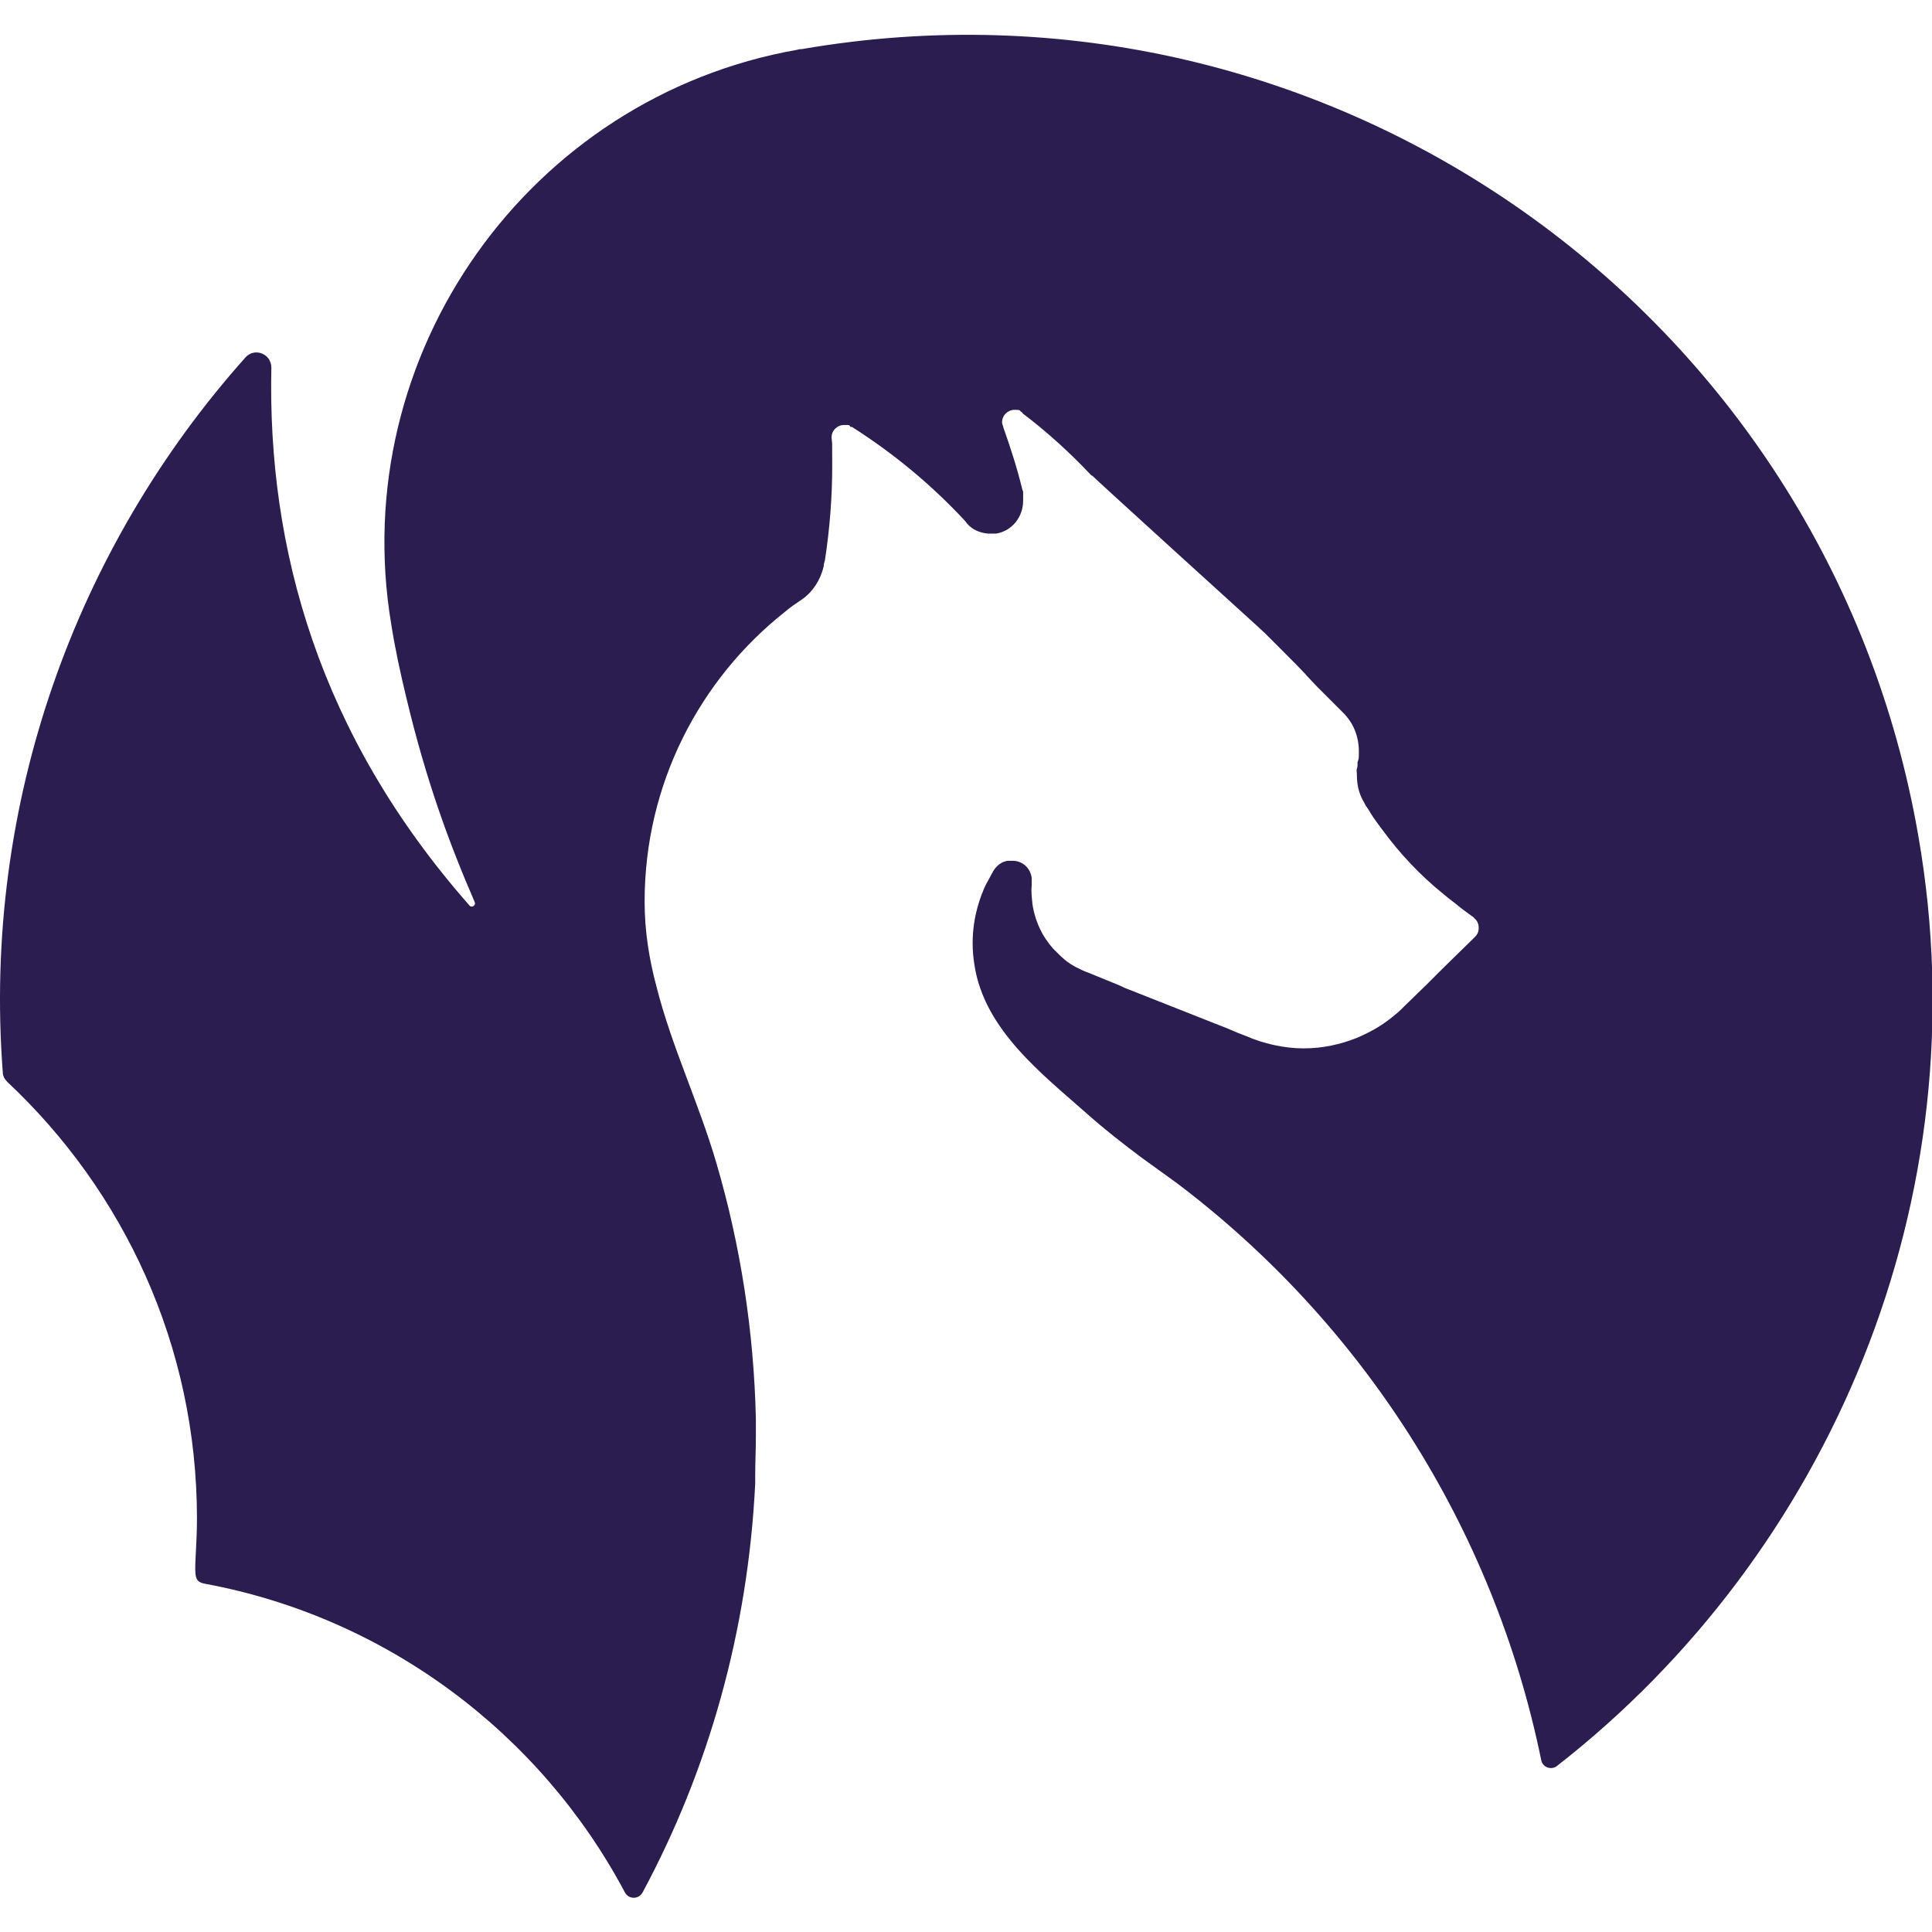 <svg xmlns="http://www.w3.org/2000/svg" version="1.1" xmlns:xlink="http://www.w3.org/1999/xlink" width="1000" height="1000"><style>
    #light-icon {
      display: inline;
    }
    #dark-icon {
      display: none;
    }

    @media (prefers-color-scheme: dark) {
      #light-icon {
        display: none;
      }
      #dark-icon {
        display: inline;
      }
    }
  </style><g id="light-icon"><svg xmlns="http://www.w3.org/2000/svg" version="1.1" xmlns:xlink="http://www.w3.org/1999/xlink" width="1000" height="1000"><g><g transform="matrix(0.521,0,0,0.521,-5.684341886080802e-14,18.023)"><svg xmlns="http://www.w3.org/2000/svg" version="1.1" xmlns:xlink="http://www.w3.org/1999/xlink" width="1920" height="1850.79"><svg id="Layer_1" data-name="Layer 1" xmlns="http://www.w3.org/2000/svg" viewBox="0 0 1920 1850.79">
  <defs>
    <style>
      .cls-1 {
      fill: #2B1D4F;
      }
    </style>
  </defs>
  <path class="cls-1" d="M1905.9,796.37C1815.65,273.82,1319.26-76.07,796.71,14.18c-1.31,0-2.62,0-4.58.65-266.83,47.09-447.99,302.8-403.52,570.29,3.92,24.85,9.16,49.05,15.04,73.25,19.62,82.4,42.51,144.53,68.02,203.39,1.31,3.27-3.27,5.89-5.23,3.27-149.77-170.04-200.78-355.12-196.85-534.32,0-13.73-16.35-20.27-25.51-10.46C75.35,509.26-17.52,763.67,2.75,1030.5c0,3.92,1.96,7.19,4.58,9.81,115.76,108.56,188.35,262.26,188.35,433.6,0,12.41-.65,25.95-1.32,38.22-1.11,20.55-.39,24.57,8.51,26.53,181.16,33.35,334.2,149.11,417.91,306.73,3.92,7.19,13.73,7.19,17.66,0,65.4-121.64,104.64-259.64,111.83-406.14v-7.85c0-13.08.65-25.51.65-38.59v-18.31c-1.96-85.67-15.04-171.35-39.24-253.75-17.66-60.17-44.47-115.76-59.51-175.27-7.19-26.81-11.77-54.94-11.77-84.37h0c0-117.07,54.94-221.05,139.3-287.76,5.23-4.58,11.12-8.5,17-12.43h0c10.46-7.19,18.31-18.97,21.58-32.7,0-1.96.65-4.58,1.31-6.54,4.58-30.08,7.19-61.48,7.19-92.87s0-19.62-.65-28.78c0-7.19,5.89-12.43,12.43-12.43s4.58,0,6.54,1.96h1.31c41.2,26.16,79.13,57.55,112.49,93.52.65.65,1.31,1.96,1.96,2.62h0c5.23,5.89,12.43,9.16,20.93,9.81h7.85c15.7-2.62,26.81-16.35,26.81-32.7s0-4.58,0-6.54v-1.31c0-.65,0-1.96-.65-2.62-5.23-21.58-11.77-41.86-18.97-62.13,0-1.31-1.31-3.27-1.31-5.23,0-7.19,5.89-12.43,12.43-12.43s4.58.65,6.54,1.96c.65,0,1.31,1.31,1.96,1.96,24.2,18.31,47.09,39.24,68.02,61.48h.65c0,.65,162.85,148.46,162.85,148.46l8.5,7.85,19.62,19.62s21.58,21.58,21.58,22.24l10.46,11.12,9.81,9.81,16.35,16.35c5.23,5.23,9.16,11.12,11.77,17.66,2.62,6.54,3.92,13.73,3.92,20.93s0,7.19-1.31,10.46h0v1.96c0,1.31,0,3.27-.65,4.58-.65,1.31,0,3.27,0,5.23v1.31c0,9.16,1.96,17.66,5.89,24.85,1.31,1.96,1.96,3.92,3.27,5.89,1.31,1.96,3.27,4.58,4.58,7.19,3.27,5.23,7.19,10.46,11.12,15.7,17.66,24.2,37.93,45.78,61.48,64.75,5.23,4.58,11.12,8.5,16.35,13.08,1.96,1.31,3.27,2.62,5.23,3.92,2.62,1.96,4.58,3.27,7.19,5.23,0,0,1.31.65,1.31,1.31,3.27,2.62,4.58,5.89,4.58,9.81s-1.31,6.54-3.92,9.16l-30.74,30.08-17,17-22.24,21.58-2.62,2.62c-3.27,3.27-6.54,5.89-9.81,8.5-10.46,8.5-22.24,15.04-34.66,20.27-16.35,6.54-34.01,10.46-52.97,10.46s-39.89-4.58-57.55-12.43l-8.5-3.27-9.16-3.92-102.68-40.55-2.62-1.31-4.58-1.96-28.78-11.77c-3.92-1.31-7.85-3.27-11.77-5.23-3.92-1.96-7.85-4.58-11.12-7.19-3.92-3.27-7.85-7.19-11.77-11.12-11.12-12.43-18.31-27.47-20.93-45.13v-.65c-.65-5.89-1.31-11.77-.65-17.66v-7.19c-1.31-9.81-9.16-17-18.97-17h-4.58c-5.89.65-11.12,4.58-14.39,9.81h0c-2.62,4.58-5.23,9.81-7.85,14.39-11.12,24.2-15.7,51.01-11.12,79.13,9.81,64.75,67.36,108.56,113.14,149.11,17,15.04,34.66,28.78,52.97,42.51,11.77,8.5,23.54,17,35.32,25.51,182.47,137.99,313.92,340.08,361.66,572.91,1.31,7.19,9.81,10.46,15.7,5.89,270.1-210.59,421.83-562.44,359.05-923.45h0Z"></path>
</svg></svg></g></g></svg></g><g id="dark-icon"><svg xmlns="http://www.w3.org/2000/svg" version="1.1" xmlns:xlink="http://www.w3.org/1999/xlink" width="1000" height="1000"><g clip-path="url(#SvgjsClipPath1183)"><rect width="1000" height="1000" fill="#ffffff"></rect><g transform="matrix(0.417,0,0,0.417,100,114.419)"><svg xmlns="http://www.w3.org/2000/svg" version="1.1" xmlns:xlink="http://www.w3.org/1999/xlink" width="1920" height="1850.79"><svg id="Layer_1" data-name="Layer 1" xmlns="http://www.w3.org/2000/svg" viewBox="0 0 1920 1850.79">
  <defs>
    <style>
      .cls-1 {
      fill: #2B1D4F;
      }
    </style>
  <clipPath id="SvgjsClipPath1183"><rect width="1000" height="1000" x="0" y="0" rx="500" ry="500"></rect></clipPath></defs>
  <path class="cls-1" d="M1905.9,796.37C1815.65,273.82,1319.26-76.07,796.71,14.18c-1.31,0-2.62,0-4.58.65-266.83,47.09-447.99,302.8-403.52,570.29,3.92,24.85,9.16,49.05,15.04,73.25,19.62,82.4,42.51,144.53,68.02,203.39,1.31,3.27-3.27,5.89-5.23,3.27-149.77-170.04-200.78-355.12-196.85-534.32,0-13.73-16.35-20.27-25.51-10.46C75.35,509.26-17.52,763.67,2.75,1030.5c0,3.92,1.96,7.19,4.58,9.81,115.76,108.56,188.35,262.26,188.35,433.6,0,12.41-.65,25.95-1.32,38.22-1.11,20.55-.39,24.57,8.51,26.53,181.16,33.35,334.2,149.11,417.91,306.73,3.92,7.19,13.73,7.19,17.66,0,65.4-121.64,104.64-259.64,111.83-406.14v-7.85c0-13.08.65-25.51.65-38.59v-18.31c-1.96-85.67-15.04-171.35-39.24-253.75-17.66-60.17-44.47-115.76-59.51-175.27-7.19-26.81-11.77-54.94-11.77-84.37h0c0-117.07,54.94-221.05,139.3-287.76,5.23-4.58,11.12-8.5,17-12.43h0c10.46-7.19,18.31-18.97,21.58-32.7,0-1.96.65-4.58,1.31-6.54,4.58-30.08,7.19-61.48,7.19-92.87s0-19.62-.65-28.78c0-7.19,5.89-12.43,12.43-12.43s4.58,0,6.54,1.96h1.31c41.2,26.16,79.13,57.55,112.49,93.52.65.65,1.31,1.96,1.96,2.62h0c5.23,5.89,12.43,9.16,20.93,9.81h7.85c15.7-2.62,26.81-16.35,26.81-32.7s0-4.58,0-6.54v-1.31c0-.65,0-1.96-.65-2.62-5.23-21.58-11.77-41.86-18.97-62.13,0-1.31-1.31-3.27-1.31-5.23,0-7.19,5.89-12.43,12.43-12.43s4.58.65,6.54,1.96c.65,0,1.31,1.31,1.96,1.96,24.2,18.31,47.09,39.24,68.02,61.48h.65c0,.65,162.85,148.46,162.85,148.46l8.5,7.85,19.62,19.62s21.58,21.58,21.58,22.24l10.46,11.12,9.81,9.81,16.35,16.35c5.23,5.23,9.16,11.12,11.77,17.66,2.62,6.54,3.92,13.73,3.92,20.93s0,7.19-1.31,10.46h0v1.96c0,1.31,0,3.27-.65,4.58-.65,1.31,0,3.27,0,5.23v1.31c0,9.16,1.96,17.66,5.89,24.85,1.31,1.96,1.96,3.92,3.27,5.89,1.31,1.96,3.27,4.58,4.58,7.19,3.27,5.23,7.19,10.46,11.12,15.7,17.66,24.2,37.93,45.78,61.48,64.75,5.23,4.58,11.12,8.5,16.35,13.08,1.96,1.31,3.27,2.62,5.23,3.92,2.62,1.96,4.58,3.27,7.19,5.23,0,0,1.31.65,1.31,1.31,3.27,2.62,4.58,5.89,4.58,9.81s-1.31,6.54-3.92,9.16l-30.74,30.08-17,17-22.24,21.58-2.62,2.62c-3.27,3.27-6.54,5.89-9.81,8.5-10.46,8.5-22.24,15.04-34.66,20.27-16.35,6.54-34.01,10.46-52.97,10.46s-39.89-4.58-57.55-12.43l-8.5-3.27-9.16-3.92-102.68-40.55-2.62-1.31-4.58-1.96-28.78-11.77c-3.92-1.31-7.85-3.27-11.77-5.23-3.92-1.96-7.85-4.58-11.12-7.19-3.92-3.27-7.85-7.19-11.77-11.12-11.12-12.43-18.31-27.47-20.93-45.13v-.65c-.65-5.89-1.31-11.77-.65-17.66v-7.19c-1.31-9.81-9.16-17-18.97-17h-4.58c-5.89.65-11.12,4.58-14.39,9.81h0c-2.62,4.58-5.23,9.81-7.85,14.39-11.12,24.2-15.7,51.01-11.12,79.13,9.81,64.75,67.36,108.56,113.14,149.11,17,15.04,34.66,28.78,52.97,42.51,11.77,8.5,23.54,17,35.32,25.51,182.47,137.99,313.92,340.08,361.66,572.91,1.31,7.19,9.81,10.46,15.7,5.89,270.1-210.59,421.83-562.44,359.05-923.45h0Z"></path>
</svg></svg></g></g></svg></g></svg>